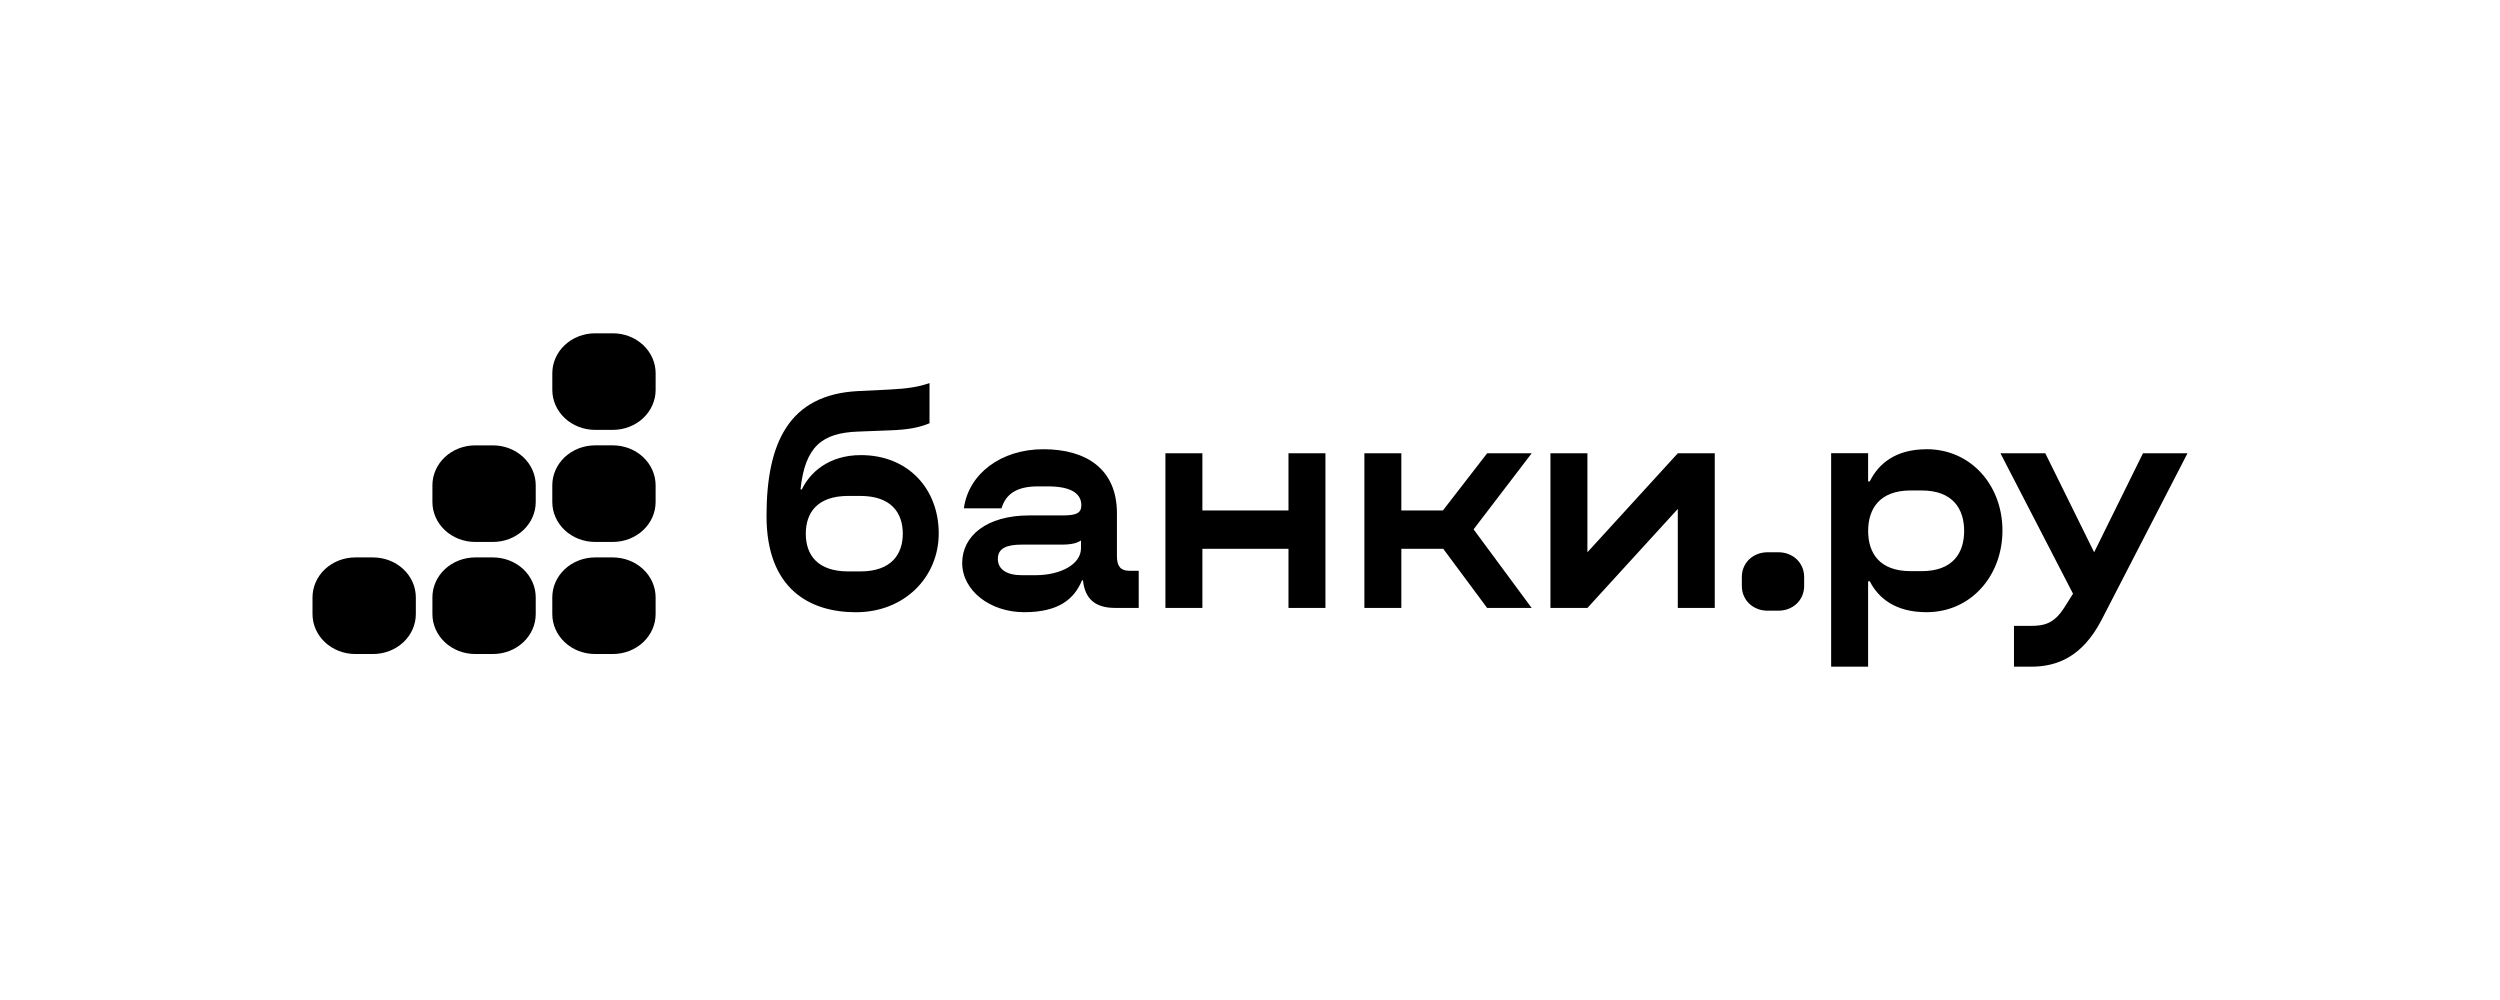 <?xml version="1.0" encoding="UTF-8"?> <svg xmlns="http://www.w3.org/2000/svg" width="400" height="160" viewBox="0 0 400 160" fill="none"><rect width="400" height="160" fill="white" style="fill:white;fill-opacity:1;"></rect><g clip-path="url(#clip0_231_47)"><path d="M98.061 53.328H95.21C94.311 53.329 93.421 53.495 92.591 53.816C91.76 54.138 91.006 54.609 90.371 55.203C89.736 55.797 89.232 56.501 88.889 57.276C88.546 58.052 88.369 58.883 88.37 59.722V62.387C88.369 63.226 88.546 64.056 88.889 64.832C89.232 65.607 89.736 66.312 90.371 66.906C91.006 67.499 91.76 67.97 92.591 68.292C93.421 68.614 94.311 68.78 95.21 68.78H98.061C98.96 68.78 99.85 68.614 100.68 68.292C101.511 67.97 102.265 67.499 102.9 66.906C103.535 66.312 104.039 65.607 104.382 64.832C104.725 64.056 104.902 63.226 104.901 62.387V59.72C104.902 58.026 104.182 56.401 102.899 55.202C101.617 54.004 99.876 53.33 98.061 53.328ZM78.877 71.259H76.025C75.126 71.259 74.236 71.425 73.406 71.747C72.576 72.069 71.822 72.54 71.187 73.133C70.552 73.727 70.048 74.432 69.704 75.207C69.361 75.982 69.185 76.813 69.186 77.652V80.317C69.185 81.156 69.361 81.987 69.704 82.762C70.048 83.538 70.552 84.242 71.187 84.836C71.822 85.43 72.576 85.901 73.406 86.223C74.236 86.544 75.126 86.71 76.025 86.711H78.877C79.776 86.71 80.666 86.544 81.496 86.223C82.326 85.901 83.08 85.43 83.715 84.836C84.35 84.242 84.854 83.538 85.197 82.762C85.541 81.987 85.717 81.156 85.716 80.317V77.652C85.717 76.813 85.541 75.982 85.197 75.207C84.854 74.432 84.35 73.727 83.715 73.133C83.08 72.54 82.326 72.069 81.496 71.747C80.666 71.425 79.776 71.259 78.877 71.259Z" fill="#A5DAFB" style="fill:#A5DAFB;fill:color(display-p3 0.647 0.855 0.984);fill-opacity:1;"></path><path d="M98.058 71.258H95.207C94.308 71.258 93.418 71.424 92.588 71.746C91.757 72.068 91.003 72.539 90.368 73.132C89.733 73.726 89.23 74.431 88.886 75.206C88.543 75.981 88.367 76.812 88.367 77.651V80.316C88.367 81.155 88.543 81.986 88.886 82.762C89.23 83.537 89.733 84.242 90.368 84.835C91.003 85.429 91.757 85.9 92.588 86.222C93.418 86.543 94.308 86.709 95.207 86.71H98.058C98.957 86.709 99.847 86.543 100.678 86.222C101.508 85.9 102.262 85.429 102.897 84.835C103.532 84.242 104.036 83.537 104.379 82.762C104.722 81.986 104.899 81.155 104.898 80.316V77.651C104.899 76.812 104.722 75.981 104.379 75.206C104.036 74.431 103.532 73.726 102.897 73.132C102.262 72.539 101.508 72.068 100.678 71.746C99.847 71.424 98.957 71.258 98.058 71.258Z" fill="#70C1F9" style="fill:#70C1F9;fill:color(display-p3 0.439 0.757 0.977);fill-opacity:1;"></path><path d="M59.69 89.189H56.841C55.943 89.19 55.053 89.356 54.222 89.678C53.392 89.999 52.638 90.47 52.003 91.064C51.368 91.658 50.864 92.362 50.521 93.138C50.178 93.913 50.001 94.744 50.002 95.583V98.25C50.001 99.944 50.721 101.569 52.004 102.767C53.286 103.966 55.026 104.64 56.841 104.642H59.693C60.592 104.641 61.482 104.475 62.312 104.153C63.142 103.832 63.897 103.361 64.532 102.767C65.167 102.173 65.671 101.469 66.014 100.693C66.357 99.918 66.534 99.087 66.533 98.248V95.583C66.534 94.744 66.357 93.913 66.014 93.138C65.671 92.362 65.167 91.658 64.532 91.064C63.897 90.47 63.142 89.999 62.312 89.678C61.482 89.356 60.592 89.19 59.693 89.189H59.69Z" fill="#A5DAFB" style="fill:#A5DAFB;fill:color(display-p3 0.647 0.855 0.984);fill-opacity:1;"></path><path d="M78.877 89.189H76.025C75.126 89.19 74.236 89.356 73.406 89.678C72.576 89.999 71.822 90.47 71.187 91.064C70.552 91.658 70.048 92.362 69.704 93.138C69.361 93.913 69.185 94.744 69.186 95.583V98.25C69.185 99.944 69.905 101.569 71.187 102.767C72.47 103.966 74.21 104.64 76.025 104.642H78.877C79.776 104.641 80.666 104.475 81.496 104.153C82.326 103.832 83.08 103.361 83.715 102.767C84.35 102.173 84.854 101.469 85.197 100.693C85.541 99.918 85.717 99.087 85.716 98.248V95.583C85.717 94.744 85.541 93.913 85.197 93.138C84.854 92.362 84.35 91.658 83.715 91.064C83.08 90.47 82.326 89.999 81.496 89.678C80.666 89.356 79.776 89.19 78.877 89.189Z" fill="#70C1F9" style="fill:#70C1F9;fill:color(display-p3 0.439 0.757 0.977);fill-opacity:1;"></path><path d="M98.058 89.189H95.207C94.308 89.19 93.418 89.356 92.588 89.678C91.757 89.999 91.003 90.47 90.368 91.064C89.733 91.658 89.23 92.362 88.886 93.138C88.543 93.913 88.367 94.744 88.367 95.583V98.25C88.366 99.944 89.086 101.569 90.369 102.767C91.651 103.966 93.392 104.64 95.207 104.642H98.058C98.957 104.641 99.847 104.475 100.678 104.153C101.508 103.832 102.262 103.361 102.897 102.767C103.532 102.173 104.036 101.469 104.379 100.693C104.722 99.918 104.899 99.087 104.898 98.248V95.583C104.899 94.744 104.722 93.913 104.379 93.138C104.036 92.362 103.532 91.658 102.897 91.064C102.262 90.47 101.508 89.999 100.678 89.678C99.847 89.356 98.957 89.19 98.058 89.189Z" fill="#4499F7" style="fill:#4499F7;fill:color(display-p3 0.267 0.6 0.969);fill-opacity:1;"></path><path d="M178.709 89.004V82.122C178.709 74.994 173.748 71.877 166.94 71.877C160.133 71.877 154.958 75.834 154.219 81.331H160.237C160.926 79.106 162.56 77.819 166.099 77.819H167.628C171.689 77.819 173.012 79.154 173.012 80.836C173.012 82.122 172.173 82.469 170.003 82.469H164.671C157.863 82.469 153.952 85.739 153.952 90.086C153.952 94.433 158.333 97.951 163.876 97.951C169.421 97.951 171.894 95.825 173.117 92.856H173.278C173.594 95.873 175.289 97.265 178.398 97.265H182.194V91.323H180.666C179.298 91.323 178.709 90.581 178.709 88.998V89.004ZM172.958 87.724C172.958 90.248 169.79 92.034 165.622 92.034H163.506C161.131 92.034 159.656 91.144 159.656 89.413C159.656 87.681 161.131 87.138 163.506 87.138H169.792C171.696 87.138 172.324 86.841 172.96 86.488L172.958 87.724ZM342.876 72.527L335.063 88.361L327.25 72.527H320.073L331.683 94.995L330.313 97.173C328.674 99.745 327.145 100.14 324.929 100.14H322.236V106.67H324.983C329.149 106.67 333.158 105.086 336.22 99.243L350.001 72.52H342.876V72.527ZM137.745 72.817C132.571 72.817 129.57 75.637 128.293 78.307H128.08C128.814 71.377 131.566 69.257 137.322 69.052L142.436 68.854C145.288 68.754 147.079 68.409 148.722 67.717V61.285C147.086 61.88 145.288 62.177 142.382 62.325L137.316 62.572C126.236 63.115 122.643 70.839 122.643 82.562C122.643 94.284 129.607 97.958 136.947 97.958C144.706 97.958 150.197 92.361 150.197 85.338C150.197 78.314 145.393 72.817 137.739 72.817H137.745ZM137.639 91.428H135.734C130.72 91.428 128.927 88.708 128.927 85.388C128.927 82.067 130.727 79.347 135.734 79.347H137.639C142.654 79.347 144.447 82.116 144.447 85.388C144.447 88.658 142.647 91.428 137.639 91.428ZM284.547 88.363H282.808C280.487 88.363 278.694 90.043 278.694 92.318V93.753C278.694 96.028 280.494 97.71 282.808 97.71H284.547C286.871 97.71 288.664 96.028 288.664 93.753V92.319C288.664 90.043 286.864 88.361 284.547 88.361V88.363ZM253.986 88.363V72.527H248.071V97.271H253.986L268.447 81.431V97.271H274.361V72.527H268.447L253.986 88.361V88.363ZM308.245 71.879C303.23 71.879 300.537 74.252 299.162 77.022H298.898V72.512H292.983V106.663H298.898V93.004H299.162C300.532 95.676 303.223 97.951 308.245 97.951C315.37 97.951 320.391 92.108 320.391 84.886C320.391 77.664 315.377 71.871 308.245 71.871V71.877V71.879ZM307.457 91.384H305.711C300.696 91.384 298.903 88.468 298.903 84.954C298.903 81.442 300.703 78.474 305.711 78.474H307.457C312.471 78.474 314.264 81.442 314.264 84.954C314.264 88.466 312.466 91.384 307.457 91.384ZM206.156 81.677H192.382V72.527H186.468V97.271H192.382V87.811H206.156V97.271H212.07V72.527H206.156V81.677ZM237.942 72.527L230.864 81.677H224.215V72.527H218.301V97.271H224.215V87.811H230.924L237.942 97.271H245.068L235.773 84.694L245.068 72.527H237.942Z" fill="black" style="fill:black;fill-opacity:1;"></path></g><defs><clipPath id="clip0_231_47"><rect width="300" height="53.342" fill="white" style="fill:white;fill-opacity:1;" transform="translate(50 53.328)"></rect></clipPath></defs></svg> 